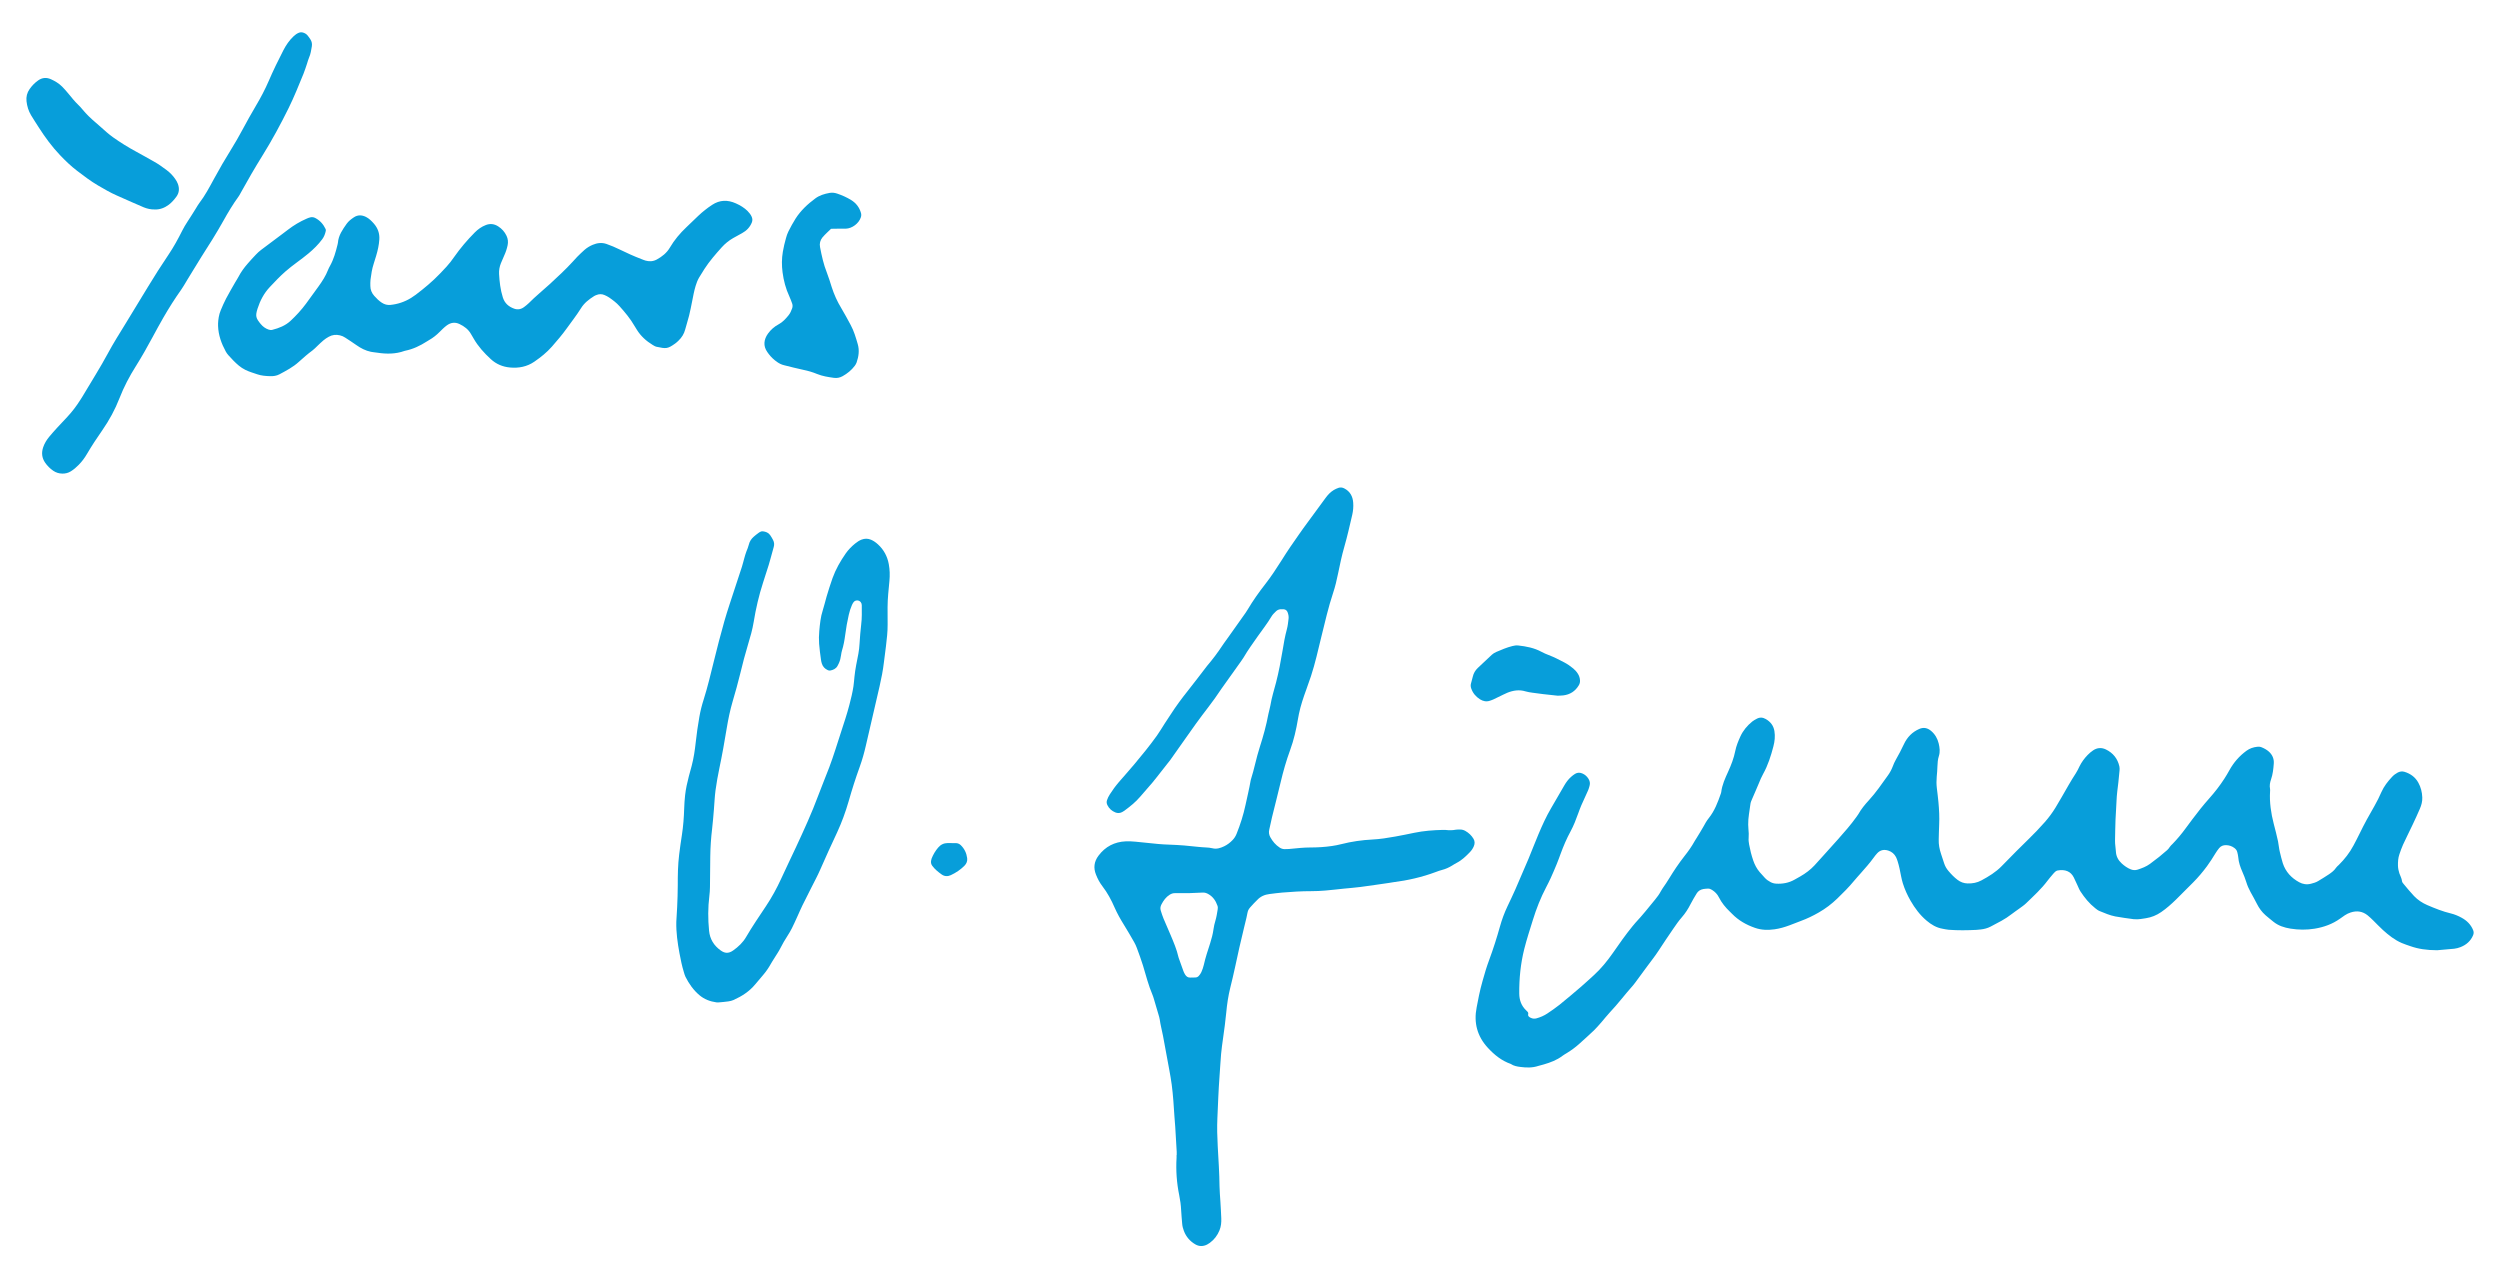 <?xml version="1.0" encoding="UTF-8"?><svg id="Ebene_1" xmlns="http://www.w3.org/2000/svg" width="320.937" height="164.1" viewBox="0 0 320.937 164.1"><path d="m312.86,121.986c-1.356-.007-2.415-.165-3.434-.526-.364-.129-.734-.241-1.085-.394-.926-.394-1.7-1.012-2.435-1.677-.43-.387-.82-.814-1.234-1.217-.238-.232-.476-.46-.731-.668-.655-.523-1.386-.625-2.177-.364-.261.089-.513.199-.741.357-.205.142-.407.281-.609.427-.983.701-2.074,1.095-3.265,1.294-1.045.172-2.074.159-3.116-.007-.807-.132-1.548-.37-2.187-.887-.341-.278-.688-.549-1.019-.84-.457-.407-.814-.89-1.088-1.439-.255-.516-.546-1.019-.824-1.525-.225-.41-.41-.834-.549-1.287-.136-.443-.311-.88-.499-1.307-.268-.609-.483-1.224-.533-1.896-.013-.218-.079-.43-.126-.645-.053-.228-.195-.394-.374-.529-.318-.238-.681-.357-1.075-.361-.351-.003-.655.109-.877.384-.172.212-.334.437-.476.672-.341.562-.695,1.121-1.088,1.654-.542.731-1.125,1.426-1.767,2.071-.734.741-1.472,1.485-2.216,2.216-.592.576-1.207,1.125-1.892,1.595-.599.413-1.25.678-1.972.791-.437.066-.867.155-1.31.129-.083-.007-.165.003-.248-.007-.787-.113-1.581-.202-2.365-.354-.705-.136-1.363-.427-2.025-.695-.199-.079-.377-.225-.549-.361-.764-.605-1.373-1.35-1.899-2.16-.162-.251-.268-.542-.397-.817-.152-.321-.291-.652-.453-.969-.39-.774-1.098-1.078-2.101-.893-.099.02-.202.086-.284.155-.122.109-.232.235-.337.361-.212.251-.43.499-.629.764-.81,1.088-1.813,1.995-2.779,2.931-.275.268-.605.476-.913.708-.308.228-.632.437-.933.675-.413.324-.854.609-1.31.863-.453.255-.92.496-1.383.738-.394.205-.817.321-1.26.37-.189.023-.38.046-.572.056-1.184.059-2.365.076-3.55-.013-.271-.023-.539-.086-.81-.136-.784-.136-1.436-.529-2.034-1.035-.854-.721-1.508-1.598-2.061-2.557-.413-.718-.754-1.469-.999-2.26-.089-.288-.155-.586-.215-.88-.126-.648-.245-1.297-.447-1.925-.059-.182-.122-.367-.208-.539-.212-.407-.542-.688-.979-.83-.546-.179-1.039-.089-1.436.341-.165.182-.324.377-.466.579-.499.695-1.072,1.327-1.634,1.968-.288.331-.589.652-.87.993-.665.81-1.406,1.548-2.157,2.273-.715.691-1.499,1.287-2.365,1.783-.744.427-1.505.797-2.309,1.092-.493.179-.973.38-1.462.562-.622.232-1.26.417-1.912.509-.847.119-1.69.106-2.524-.189-1.112-.387-2.104-.95-2.928-1.793-.096-.099-.195-.195-.294-.291-.559-.536-1.045-1.128-1.396-1.826-.202-.407-.503-.718-.883-.956-.169-.106-.341-.182-.542-.169-.192.013-.384.02-.572.053-.367.07-.672.245-.867.576-.261.45-.546.89-.777,1.356-.311.622-.681,1.194-1.138,1.714-.4.457-.741.956-1.085,1.456-.638.93-1.267,1.863-1.882,2.809-.463.715-.999,1.379-1.505,2.068-.503.688-1.009,1.376-1.515,2.061-.083.113-.162.222-.255.324-1.029,1.148-1.948,2.389-3.014,3.507-.357.38-.675.797-1.019,1.191-.328.37-.645.751-1.002,1.095-.615.589-1.254,1.158-1.886,1.727-.49.443-1.026.83-1.591,1.178-.189.116-.381.222-.556.354-.715.546-1.535.85-2.385,1.098-.235.07-.48.119-.715.195-.751.251-1.518.232-2.286.132-.437-.053-.873-.129-1.247-.387-1.178-.41-2.111-1.168-2.941-2.068-1.37-1.482-1.829-3.222-1.439-5.191.102-.509.199-1.022.301-1.535.122-.619.288-1.231.453-1.839.255-.93.529-1.849.867-2.752.516-1.393.966-2.809,1.366-4.238.251-.903.572-1.776.976-2.623.341-.721.688-1.442,1.009-2.17.572-1.31,1.141-2.623,1.694-3.94.433-1.039.83-2.097,1.27-3.133.483-1.141.989-2.266,1.618-3.338.572-.969,1.131-1.952,1.697-2.924.235-.407.513-.784.867-1.098.162-.146.337-.281.523-.394.304-.185.632-.179.95-.036.311.136.556.354.741.638.192.291.265.602.162.943-.056.182-.096.374-.175.549-.288.652-.596,1.297-.883,1.952-.142.324-.261.665-.384.999-.288.801-.589,1.595-.999,2.349-.499.916-.91,1.882-1.27,2.865-.162.437-.318.88-.496,1.31-.248.609-.509,1.217-.781,1.816-.182.4-.384.794-.586,1.184-.705,1.343-1.257,2.749-1.704,4.198-.381,1.234-.787,2.461-1.102,3.715-.47,1.879-.662,3.788-.645,5.723.007.84.265,1.565.873,2.15.06.06.119.116.175.175.086.083.126.185.102.298-.063.281.116.394.324.496.232.113.473.139.721.073.509-.139.989-.344,1.426-.638.523-.357,1.049-.708,1.542-1.105.923-.744,1.826-1.509,2.723-2.279.562-.483,1.105-.992,1.657-1.489.943-.854,1.743-1.836,2.468-2.875.817-1.174,1.634-2.349,2.541-3.457.122-.149.241-.301.374-.443.883-.943,1.69-1.955,2.508-2.958.281-.341.542-.691.748-1.085.066-.119.132-.241.215-.354.632-.867,1.145-1.813,1.753-2.696.341-.499.695-.989,1.069-1.466.48-.605.926-1.231,1.297-1.909.106-.192.235-.37.347-.559.258-.423.523-.84.764-1.274.212-.387.423-.774.701-1.118.754-.94,1.168-2.048,1.555-3.166.02-.053.036-.106.043-.159.109-.946.506-1.796.893-2.647.39-.854.725-1.724.91-2.647.129-.652.384-1.264.655-1.863.347-.761.877-1.393,1.528-1.922.169-.136.367-.238.559-.344.394-.222.784-.202,1.178.026.602.351.992.837,1.108,1.548.109.668.036,1.32-.132,1.962-.318,1.224-.701,2.428-1.32,3.543-.212.387-.387.787-.549,1.198-.268.665-.569,1.31-.847,1.972-.096.225-.208.46-.235.698-.103.873-.301,1.737-.284,2.62.007.192.01.387.03.579.036.384.06.764.026,1.151-.026.275.013.546.059.82.129.705.301,1.396.533,2.074.192.552.457,1.059.84,1.502.215.248.437.496.662.734.208.222.457.394.728.536.225.119.457.179.708.195.844.046,1.644-.099,2.385-.526.238-.136.48-.265.718-.404.672-.387,1.29-.844,1.819-1.413.374-.404.741-.814,1.108-1.224.625-.695,1.254-1.389,1.876-2.087.84-.946,1.677-1.892,2.415-2.928.079-.113.165-.218.232-.337.367-.655.837-1.227,1.343-1.776.916-.993,1.671-2.111,2.458-3.206.258-.357.463-.744.622-1.161.106-.281.225-.562.377-.824.384-.668.738-1.35,1.065-2.048.202-.427.463-.81.797-1.145.334-.334.721-.589,1.158-.781.572-.251,1.082-.126,1.532.261.496.423.81.969.963,1.601.129.539.199,1.078.02,1.628-.136.42-.165.863-.182,1.304-.013.44-.046.88-.089,1.317-.046.496-.046.989.013,1.482.07.602.152,1.201.205,1.803.089.959.139,1.922.093,2.885-.033.632-.033,1.267-.056,1.899-.023.642.096,1.257.298,1.863.139.417.271.837.413,1.254.116.341.294.645.529.923.354.423.734.817,1.174,1.151.387.294.807.45,1.297.463.622.017,1.211-.089,1.757-.384.943-.509,1.863-1.062,2.62-1.846.629-.655,1.267-1.3,1.909-1.942.483-.49.973-.973,1.469-1.449.754-.725,1.472-1.485,2.167-2.269.509-.579.966-1.198,1.366-1.856.271-.447.536-.9.797-1.353.589-1.026,1.161-2.058,1.81-3.05.179-.275.321-.576.463-.873.271-.549.629-1.036,1.052-1.472.208-.215.443-.413.691-.582.519-.357,1.092-.394,1.647-.126.916.447,1.512,1.174,1.734,2.18.033.159.036.328.023.49-.043.523-.093,1.042-.155,1.562-.096.791-.205,1.581-.235,2.378-.026.797-.099,1.591-.129,2.389-.036.906-.043,1.816-.063,2.723-.01.467.093.926.113,1.393.026.595.294,1.105.741,1.515.351.321.728.589,1.168.764.291.113.582.132.887.033.552-.179,1.092-.384,1.565-.728.4-.291.791-.595,1.181-.9.215-.169.417-.361.632-.533.278-.225.559-.437.748-.757.083-.139.218-.245.334-.364.615-.632,1.178-1.307,1.697-2.018.291-.404.592-.797.887-1.194.675-.903,1.376-1.786,2.127-2.63.715-.804,1.376-1.647,1.958-2.554.222-.344.433-.698.632-1.059.552-1.006,1.284-1.849,2.21-2.524.417-.304.877-.453,1.376-.509.195-.023.387-.007.569.07.331.136.645.304.916.546.463.41.685.936.638,1.542-.05.685-.122,1.37-.351,2.028-.139.394-.212.797-.129,1.217.02.106.01.218.003.328-.086,1.416.122,2.795.473,4.162.195.744.387,1.492.549,2.243.096.457.119.926.235,1.379.122.48.225.966.377,1.432.361,1.102,1.095,1.892,2.101,2.441.473.258.979.334,1.515.195.321-.083.638-.169.923-.344.47-.288.946-.566,1.399-.877.337-.232.668-.48.903-.837.086-.136.228-.235.344-.351.748-.744,1.393-1.562,1.886-2.494.271-.509.539-1.019.791-1.538.589-1.214,1.234-2.395,1.915-3.56.331-.569.615-1.168.883-1.77.331-.741.82-1.366,1.366-1.948.208-.225.45-.404.718-.549.284-.152.582-.189.88-.099.767.235,1.383.681,1.773,1.389.324.586.486,1.227.509,1.896.02.503-.106.986-.304,1.442-.301.708-.629,1.406-.956,2.101-.4.847-.824,1.681-1.214,2.531-.182.397-.321.817-.466,1.231-.165.476-.192.969-.182,1.466.01.334.076.655.179.973.113.334.304.642.341,1.009.01.126.113.251.202.354.44.526.873,1.062,1.346,1.558.48.503,1.059.883,1.697,1.158.986.42,1.978.824,3.027,1.072.483.116.943.311,1.376.549.671.364,1.194.877,1.485,1.601.086.215.086.42-.003.638-.314.758-.883,1.247-1.631,1.538-.255.099-.529.172-.797.202-.82.086-1.644.149-2.193.195" style="fill:#079eda;"/><path d="m152.562,114.66c-.496,0-1.102.01-1.704-.003-.261-.007-.483.066-.698.202-.483.301-.797.744-1.055,1.237-.136.258-.182.516-.093.794.113.337.205.685.347,1.012.308.705.612,1.409.91,2.117.394.936.797,1.866,1.019,2.865.013.053.03.106.05.155.192.542.384,1.088.582,1.628.06.155.132.304.218.443.152.248.361.404.675.387.218-.013.44-.007.658-.013.175-.007.324-.083.433-.212.122-.142.245-.301.318-.473.129-.301.248-.615.318-.933.208-.94.513-1.849.81-2.762.192-.602.351-1.211.437-1.839.046-.354.132-.701.232-1.042.142-.476.222-.963.298-1.452.03-.165.033-.328-.02-.486-.222-.645-.582-1.178-1.194-1.518-.218-.122-.447-.195-.705-.182-.576.026-1.151.046-1.836.076m-1.502,33.621c0-.139.007-.275,0-.413-.063-1.069-.122-2.14-.189-3.212-.03-.44-.076-.877-.102-1.317-.089-1.373-.172-2.746-.351-4.109-.083-.629-.195-1.25-.308-1.873-.265-1.462-.533-2.921-.81-4.38-.132-.701-.324-1.393-.42-2.104-.026-.215-.103-.427-.162-.638l-.605-2.054c-.05-.159-.096-.318-.162-.47-.519-1.217-.84-2.498-1.221-3.761-.232-.764-.516-1.509-.787-2.256-.093-.258-.212-.509-.347-.748-.423-.741-.85-1.479-1.3-2.203s-.87-1.462-1.214-2.246c-.417-.959-.91-1.882-1.552-2.716-.357-.46-.625-.973-.837-1.512-.344-.86-.238-1.667.321-2.415.88-1.178,2.061-1.786,3.523-1.849.413-.017.827.01,1.237.046.959.089,1.915.202,2.875.291.493.046.989.073,1.482.089,1.267.043,2.527.146,3.785.294.301.036.605.043.906.066.275.02.542.03.814.102.533.142,1.036-.023,1.515-.251.4-.192.751-.46,1.059-.777.235-.238.41-.509.536-.824.483-1.201.873-2.428,1.145-3.699.225-1.049.48-2.091.662-3.146.003-.026.01-.056.017-.083.447-1.386.705-2.825,1.155-4.211.447-1.386.837-2.792,1.102-4.228.07-.377.199-.744.261-1.125.162-1.006.476-1.975.731-2.958.344-1.333.595-2.683.824-4.039.152-.92.304-1.843.552-2.746.122-.447.172-.92.225-1.383.033-.271-.023-.549-.119-.81-.083-.222-.238-.367-.483-.397-.136-.013-.275-.013-.41-.007-.228.017-.43.099-.595.258-.215.208-.437.417-.592.681-.533.903-1.188,1.72-1.786,2.577-.615.88-1.247,1.747-1.786,2.676-.099.165-.212.324-.324.48-.827,1.165-1.661,2.329-2.491,3.493-.03.046-.063.089-.093.136-1.006,1.548-2.193,2.964-3.262,4.463-.463.652-.923,1.3-1.383,1.952-.622.877-1.234,1.753-1.856,2.63-.162.222-.341.433-.509.648-.407.519-.814,1.039-1.224,1.558-.189.238-.37.476-.569.708-.519.605-1.052,1.201-1.568,1.81-.592.698-1.303,1.26-2.034,1.8-.089.066-.185.119-.281.172-.288.149-.586.162-.88.04-.447-.185-.794-.486-1.009-.926-.102-.205-.132-.413-.056-.638.089-.261.205-.509.357-.741.357-.556.741-1.092,1.174-1.591.668-.771,1.346-1.532,2.001-2.309.989-1.181,1.962-2.375,2.862-3.629.367-.513.685-1.062,1.029-1.595.255-.39.519-.777.771-1.171.668-1.042,1.406-2.034,2.18-3.004.84-1.052,1.647-2.134,2.471-3.199.169-.218.357-.42.526-.638.334-.433.688-.86.989-1.317.423-.645.877-1.267,1.327-1.892.708-.983,1.403-1.975,2.101-2.964.093-.136.182-.275.268-.417.688-1.161,1.469-2.26,2.299-3.321.731-.936,1.37-1.929,2.008-2.924.384-.602.758-1.211,1.168-1.8.757-1.082,1.492-2.177,2.286-3.235.758-1.012,1.499-2.038,2.246-3.06.294-.404.632-.764,1.065-1.022.185-.109.39-.199.595-.271.245-.086.486-.053.721.063.767.384,1.111,1.039,1.165,1.863.036.519-.01,1.042-.129,1.555-.321,1.366-.625,2.736-1.012,4.082-.328,1.138-.569,2.296-.807,3.454-.169.834-.364,1.664-.635,2.474-.619,1.856-1.045,3.758-1.515,5.654-.413,1.681-.781,3.374-1.323,5.022-.192.576-.39,1.145-.599,1.714-.377,1.036-.731,2.074-.953,3.156-.046.215-.086.43-.122.648-.225,1.356-.533,2.696-1.009,3.993-.493,1.343-.883,2.716-1.211,4.109-.351,1.499-.744,2.991-1.108,4.486-.129.533-.225,1.075-.357,1.608-.083.344-.026.662.132.956.294.539.681.999,1.201,1.34.189.126.394.195.619.202.192.003.384,0,.576-.017.493-.043.986-.102,1.479-.139.41-.033.824-.056,1.237-.056.94,0,1.873-.053,2.799-.189.407-.056.814-.142,1.214-.241,1.31-.331,2.643-.526,3.993-.592.993-.05,1.968-.208,2.944-.384.814-.146,1.621-.311,2.428-.48,1.217-.251,2.451-.344,3.692-.37.109-.003.222-.007.331.007.437.05.873.053,1.313-.033.185-.033.384-.02.576-.02.225,0,.44.066.632.172.44.245.801.586,1.059,1.022.179.301.175.632.036.953-.119.281-.288.533-.499.751-.516.536-1.052,1.052-1.724,1.393-.199.103-.384.222-.569.337-.4.248-.824.437-1.284.556-.265.07-.526.159-.781.258-1.786.672-3.632,1.088-5.521,1.327-.162.02-.324.056-.486.079-1.227.175-2.451.364-3.679.523-.708.093-1.423.142-2.134.215-.794.079-1.588.179-2.382.245-.602.05-1.211.079-1.813.079-1.241-.003-2.478.079-3.712.179-.549.046-1.092.122-1.641.189-.622.073-1.165.308-1.595.777-.129.142-.275.271-.407.41-.873.933-.721.774-.959,1.853-.093.43-.205.857-.311,1.284-.41,1.684-.797,3.371-1.151,5.065-.185.89-.407,1.77-.619,2.65-.255,1.045-.417,2.107-.513,3.176-.099,1.095-.258,2.183-.407,3.275-.093.681-.195,1.36-.255,2.044-.086.959-.129,1.922-.202,2.881-.136,1.783-.192,3.573-.275,5.356-.056,1.211-.02,2.422.046,3.632.093,1.7.212,3.404.228,5.111.007.658.076,1.317.113,1.975.04.715.089,1.429.113,2.144.02.523-.026,1.042-.228,1.538-.265.655-.678,1.194-1.244,1.611-.113.083-.228.155-.351.218-.503.251-1.012.261-1.502-.023-.691-.4-1.188-.976-1.472-1.72-.119-.308-.202-.629-.225-.963-.04-.576-.106-1.151-.132-1.727-.03-.635-.113-1.264-.241-1.882-.328-1.601-.443-3.212-.344-4.84.007-.109,0-.222,0-.331h.023Z" style="fill:#079eda;"/><path d="m27.991,41.573c.023-.536.099-1.165.351-1.753.215-.506.43-1.016.685-1.499.374-.708.777-1.393,1.174-2.087.136-.238.294-.463.42-.708.318-.615.725-1.168,1.178-1.687.344-.394.695-.784,1.055-1.158.208-.218.433-.427.675-.609.896-.681,1.803-1.353,2.706-2.028.245-.182.483-.364.725-.549.744-.572,1.545-1.052,2.408-1.426.149-.066.304-.129.463-.165.218-.053.43-.03.638.079.615.318,1.039.807,1.33,1.419.033.066.04.162.023.238-.079.38-.212.738-.443,1.055-.509.691-1.118,1.287-1.773,1.836-.969.814-2.038,1.499-2.987,2.339-.705.622-1.346,1.3-1.985,1.982-.748.794-1.247,1.75-1.575,2.779-.301.953-.208,1.217.413,1.968.268.324.596.569.999.708.159.053.321.079.486.036.86-.218,1.677-.539,2.342-1.155.725-.675,1.393-1.406,1.985-2.203.539-.731,1.069-1.469,1.601-2.207.483-.668.93-1.36,1.231-2.137.07-.179.162-.351.255-.519.473-.85.728-1.776.959-2.713.02-.079.043-.159.05-.241.07-.953.599-1.697,1.121-2.438.238-.337.569-.592.916-.824.509-.344,1.032-.321,1.562-.06.4.202.711.513,1.006.847.516.586.761,1.264.711,2.045-.046.718-.202,1.416-.407,2.101-.102.344-.205.685-.318,1.026-.215.655-.318,1.337-.404,2.018-.036.271-.023.549-.023.824,0,.49.179.913.499,1.274.294.331.605.642.979.883.337.218.698.318,1.098.278.218-.023.437-.053.652-.099.959-.195,1.819-.615,2.597-1.204,1.098-.83,2.154-1.71,3.11-2.709.284-.298.566-.599.847-.9.357-.384.668-.801.969-1.231.791-1.128,1.681-2.177,2.653-3.156.41-.413.873-.744,1.426-.956.559-.215,1.082-.145,1.575.169.476.301.837.705,1.078,1.217.185.394.225.794.139,1.208-.096.46-.241.9-.44,1.327-.149.324-.291.655-.423.986-.175.44-.261.896-.235,1.373.056,1.016.172,2.021.48,3.004.238.758.744,1.194,1.452,1.452.476.172.92.079,1.317-.235.195-.152.394-.301.569-.476.85-.863,1.8-1.618,2.689-2.438,1.009-.936,2.025-1.863,2.951-2.881.185-.205.364-.413.559-.609.311-.308.625-.619.956-.91.311-.271.665-.486,1.049-.648.576-.238,1.151-.318,1.766-.109.576.195,1.128.44,1.671.701.916.447,1.843.87,2.795,1.234.179.066.354.146.539.199.496.139.976.119,1.442-.132.688-.374,1.29-.85,1.69-1.532.576-.983,1.3-1.839,2.124-2.62.516-.496,1.026-.999,1.548-1.485.542-.509,1.121-.969,1.747-1.379.989-.655,2.001-.668,3.057-.195.556.248,1.075.556,1.509.992.215.215.4.45.523.734.102.241.113.48.017.721-.245.612-.675,1.059-1.25,1.373-.387.212-.777.417-1.155.638-.552.318-1.042.718-1.469,1.191-.791.88-1.568,1.773-2.213,2.769-.241.367-.473.741-.695,1.121-.192.334-.328.695-.44,1.065-.199.662-.318,1.337-.453,2.011-.119.592-.232,1.184-.377,1.773-.152.612-.354,1.214-.513,1.823-.146.552-.437,1.009-.84,1.399-.136.132-.278.268-.433.377-.992.708-1.168.678-2.392.423-.182-.04-.357-.149-.519-.248-.81-.493-1.499-1.115-2.005-1.925-.102-.162-.205-.324-.304-.493-.539-.933-1.224-1.76-1.942-2.557-.387-.433-.85-.781-1.327-1.108-.182-.122-.384-.222-.582-.308-.344-.152-.695-.152-1.042-.007-.102.04-.208.079-.301.139-.655.413-1.27.887-1.681,1.555-.552.89-1.204,1.71-1.81,2.561-.592.83-1.254,1.601-1.925,2.369-.658.751-1.429,1.363-2.249,1.929-.953.658-2.021.857-3.143.751-.923-.086-1.753-.43-2.451-1.072-.857-.787-1.631-1.638-2.21-2.653-.106-.192-.228-.377-.334-.569-.337-.602-.86-.989-1.469-1.28-.576-.281-1.121-.199-1.631.165-.179.129-.341.278-.506.427-.142.129-.275.268-.41.404-.41.413-.86.774-1.366,1.059-.096.053-.189.113-.281.172-.863.556-1.776.993-2.789,1.198-.026.007-.053.01-.079.02-1.145.413-2.319.413-3.503.228-.271-.043-.546-.056-.814-.113-.685-.142-1.294-.457-1.859-.857-.473-.334-.959-.648-1.442-.963-.205-.139-.43-.238-.675-.294-.506-.122-.989-.07-1.439.185-.238.132-.473.284-.681.46-.275.225-.526.483-.787.725-.202.189-.387.397-.609.559-.622.457-1.201.966-1.77,1.482-.744.678-1.621,1.131-2.494,1.598-.37.195-.791.248-1.204.232-.549-.02-1.095-.056-1.624-.238-.523-.179-1.052-.328-1.545-.576-.298-.149-.572-.328-.827-.539-.49-.407-.92-.87-1.343-1.34-.129-.142-.241-.301-.334-.47-.559-1.026-.95-2.104-.989-3.285v-.265" style="fill:#079eda;"/><path d="m86.82,118.362c.036-.632.083-1.26.109-1.896.036-.933.083-1.866.079-2.802-.003-1.32.017-2.64.179-3.953.102-.847.222-1.69.354-2.534.172-1.115.255-2.24.291-3.368.02-.576.053-1.151.119-1.727.093-.824.271-1.628.48-2.425.116-.453.248-.9.367-1.353.258-.986.407-1.995.516-3.004.116-1.095.278-2.183.466-3.265.132-.764.321-1.508.556-2.24.506-1.601.89-3.232,1.294-4.86.43-1.734.867-3.47,1.36-5.187.423-1.479.93-2.931,1.403-4.397.281-.863.572-1.724.85-2.587.116-.367.202-.741.308-1.111.086-.291.162-.586.271-.863.113-.281.232-.556.304-.854.096-.413.318-.761.638-1.036.189-.162.377-.321.579-.463.179-.129.367-.258.602-.228.367.046.701.169.923.486.139.202.265.413.377.632.145.281.175.576.086.883-.136.473-.261.953-.394,1.429-.079.291-.155.586-.248.873-.238.761-.483,1.518-.728,2.276-.536,1.651-.926,3.338-1.204,5.048-.159.979-.433,1.932-.721,2.878-.377,1.237-.698,2.488-1.002,3.741-.291,1.201-.628,2.395-.976,3.579-.334,1.138-.572,2.296-.764,3.46-.281,1.71-.582,3.414-.94,5.111-.195.94-.367,1.889-.496,2.842-.109.817-.139,1.644-.208,2.468-.073.82-.129,1.644-.228,2.465-.142,1.174-.222,2.352-.238,3.536-.017,1.32-.02,2.64-.04,3.96-.003.384-.033.771-.079,1.155-.182,1.479-.182,2.961-.036,4.446.102,1.085.622,1.915,1.499,2.541.496.351.973.44,1.601-.007.655-.463,1.234-1.009,1.647-1.71.791-1.356,1.677-2.65,2.547-3.957.748-1.121,1.396-2.303,1.958-3.53.629-1.373,1.29-2.736,1.929-4.106,1.009-2.17,2.005-4.344,2.838-6.59.45-1.211.953-2.402,1.409-3.609.572-1.518,1.036-3.073,1.542-4.615.367-1.125.741-2.246,1.039-3.391.208-.797.407-1.598.529-2.415.06-.407.086-.817.129-1.227.099-.986.311-1.955.499-2.928.083-.43.126-.867.152-1.307.056-.824.109-1.647.212-2.465.106-.824.076-1.647.073-2.471,0-.142-.043-.268-.129-.384-.228-.301-.705-.304-.926.003-.079.113-.149.232-.205.357-.175.404-.311.82-.407,1.254-.195.857-.351,1.72-.46,2.594-.089.685-.212,1.356-.417,2.015-.056.182-.086.374-.113.566-.05.354-.126.701-.275,1.032-.056.122-.119.248-.185.367-.208.367-.559.516-.946.589-.099.02-.225-.017-.318-.063-.364-.172-.625-.443-.744-.834-.05-.159-.089-.321-.109-.483-.089-.681-.195-1.363-.241-2.048-.04-.546-.03-1.102.02-1.647.083-.903.165-1.806.453-2.676.189-.572.314-1.168.486-1.747.241-.791.48-1.581.758-2.355.41-1.145,1.012-2.197,1.707-3.192.334-.476.741-.887,1.191-1.254.258-.208.529-.394.84-.513.407-.152.804-.155,1.208.017.334.142.622.351.887.592.761.691,1.214,1.552,1.396,2.557.129.708.146,1.419.079,2.137-.103,1.121-.235,2.243-.238,3.374,0,.741,0,1.485.007,2.226.01.94-.109,1.869-.215,2.795-.076.685-.182,1.363-.261,2.048-.122,1.039-.321,2.064-.556,3.083-.586,2.544-1.184,5.085-1.766,7.632-.208.913-.46,1.81-.777,2.689-.536,1.475-1.009,2.967-1.439,4.476-.387,1.346-.873,2.663-1.459,3.94-.738,1.598-1.489,3.189-2.183,4.807-.337.781-.751,1.528-1.131,2.293-.384.761-.774,1.522-1.148,2.286-.218.443-.407.9-.615,1.35-.238.526-.473,1.055-.731,1.571-.172.341-.367.675-.576.996-.324.513-.638,1.026-.906,1.571-.218.44-.509.847-.767,1.27-.172.281-.357.556-.516.844-.271.48-.586.93-.946,1.35-.341.394-.678.794-1.012,1.198-.754.91-1.72,1.528-2.789,2.005-.199.086-.417.142-.635.172-.407.06-.817.093-1.227.129-.109.013-.222.01-.331-.003-.807-.109-1.548-.394-2.174-.92-.767-.648-1.337-1.459-1.786-2.349-.099-.195-.152-.413-.215-.622-.245-.791-.407-1.601-.559-2.412-.245-1.327-.437-2.66-.407-4.016" style="fill:#079eda;"/><path d="m7.993,60.798c-.423-.007-.81-.126-1.161-.367-.413-.284-.761-.632-1.045-1.045-.417-.612-.48-1.267-.245-1.965.169-.503.443-.946.777-1.35.331-.404.685-.791,1.035-1.178.427-.466.863-.923,1.297-1.386.622-.665,1.168-1.389,1.654-2.157.076-.116.152-.228.222-.347,1.118-1.896,2.309-3.748,3.351-5.687.678-1.26,1.442-2.468,2.19-3.685.983-1.595,1.952-3.192,2.918-4.793.837-1.389,1.714-2.756,2.62-4.102.678-1.002,1.257-2.064,1.8-3.146.202-.394.42-.771.665-1.138.384-.572.738-1.161,1.105-1.743.132-.208.248-.43.4-.625.758-.986,1.33-2.084,1.922-3.169.685-1.257,1.396-2.494,2.157-3.708.526-.837,1.012-1.7,1.482-2.571.562-1.039,1.131-2.078,1.737-3.093.605-1.019,1.155-2.061,1.624-3.149.576-1.34,1.214-2.647,1.882-3.943.344-.665.758-1.274,1.307-1.79.202-.192.42-.354.681-.457.189-.073.374-.076.566-.013.212.07.404.179.546.354.139.169.271.347.384.533.165.265.218.552.169.87-.083.49-.149.976-.354,1.436-.113.248-.172.519-.261.781-.152.44-.288.89-.463,1.32-.605,1.475-1.198,2.958-1.902,4.39-1.035,2.094-2.147,4.152-3.384,6.137-.959,1.542-1.866,3.113-2.743,4.701-.093.169-.179.344-.291.499-.728,1.002-1.363,2.061-1.965,3.146-.873,1.558-1.823,3.073-2.792,4.575-.281.44-.549.89-.82,1.333-.331.539-.665,1.078-.992,1.618-.116.185-.222.381-.337.566-.159.258-.314.519-.486.764-.814,1.145-1.562,2.332-2.263,3.546-.48.834-.94,1.681-1.396,2.527-.681,1.257-1.379,2.508-2.14,3.715-.827,1.307-1.538,2.666-2.101,4.109-.569,1.466-1.317,2.838-2.216,4.132-.691.992-1.36,2.001-1.972,3.047-.291.503-.638.963-1.045,1.379-.304.314-.638.602-1.016.837-.337.212-.705.298-1.098.294" style="fill:#079eda;"/><path d="m106.685,29.371c-.208.199-.347.328-.483.463-.212.215-.44.417-.625.652-.288.361-.394.777-.304,1.241.212,1.108.45,2.207.87,3.259.241.612.427,1.25.629,1.876.304.946.708,1.846,1.227,2.696.427.705.81,1.436,1.204,2.16.423.777.668,1.628.913,2.471.228.791.116,1.581-.152,2.349-.056.152-.142.301-.238.43-.42.556-.953.989-1.562,1.327-.347.192-.721.268-1.115.212-.734-.102-1.472-.215-2.164-.499-.562-.232-1.138-.4-1.733-.523-.834-.169-1.657-.397-2.485-.596-.328-.076-.622-.218-.896-.41-.407-.284-.771-.619-1.072-1.016-.07-.086-.132-.179-.195-.268-.562-.791-.447-1.624.089-2.372.357-.496.82-.9,1.36-1.188.526-.281.906-.705,1.274-1.155.212-.258.341-.562.457-.873.079-.212.086-.433.007-.648-.113-.308-.225-.619-.364-.92-.457-.979-.728-2.018-.867-3.083-.113-.873-.113-1.753.036-2.63.103-.599.241-1.184.407-1.767.079-.291.175-.582.311-.85.288-.562.582-1.125.923-1.654.662-1.032,1.545-1.856,2.527-2.58.542-.404,1.178-.589,1.829-.708.328-.06.652-.023.976.086.629.212,1.231.48,1.796.827.632.39,1.059.943,1.264,1.667.053.195.04.377-.023.566-.261.777-1.115,1.419-1.932,1.446-.192.007-.387-.007-.579-.007-.44.003-.88.013-1.31.02" style="fill:#079eda;"/><path d="m19.852,26.889c-.49.01-.946-.093-1.383-.268-.509-.208-1.009-.433-1.512-.655-.655-.288-1.307-.586-1.962-.87-.834-.364-1.614-.824-2.398-1.28-.956-.556-1.826-1.227-2.703-1.892-.791-.602-1.502-1.29-2.187-2.008-1.029-1.079-1.905-2.273-2.709-3.526-.341-.533-.688-1.062-1.012-1.601-.331-.549-.509-1.155-.582-1.79-.063-.576.066-1.092.397-1.565.301-.43.662-.804,1.095-1.108.519-.367,1.072-.41,1.641-.155.529.235,1.026.536,1.439.95.288.294.562.602.824.923.397.49.797.983,1.254,1.423.199.189.38.397.556.609.493.595,1.045,1.128,1.637,1.628.483.404.943.84,1.423,1.254.271.232.549.457.84.665.943.668,1.922,1.28,2.941,1.829.774.413,1.535.86,2.306,1.287.579.318,1.111.708,1.641,1.102.423.318.787.691,1.088,1.125.139.199.271.417.351.648.208.572.179,1.131-.199,1.644-.281.377-.586.731-.959,1.016-.542.41-1.151.645-1.826.619" style="fill:#079eda;"/><path d="m199.98,89.312c-.599-.066-1.227-.129-1.856-.202-.463-.056-.93-.116-1.389-.182-.301-.046-.605-.083-.893-.172-.804-.248-1.575-.129-2.336.175-.179.073-.351.159-.523.241-.42.202-.84.413-1.26.612-.149.07-.308.122-.463.175-.45.152-.867.063-1.26-.182-.529-.334-.916-.784-1.125-1.376-.076-.215-.103-.427-.04-.648.079-.291.165-.582.232-.877.099-.447.321-.817.645-1.128.596-.572,1.194-1.138,1.803-1.694.162-.145.354-.268.556-.354.681-.291,1.363-.586,2.087-.764.241-.063.486-.099.734-.073,1.042.113,2.064.308,3.004.82.288.155.592.288.9.404.698.265,1.356.602,2.015.949.413.218.8.48,1.158.784.235.199.437.423.596.681.165.261.255.546.268.854.013.228-.04.433-.159.629-.457.758-1.125,1.188-2.001,1.29-.218.026-.44.023-.691.036" style="fill:#079eda;"/><path d="m122.16,108.236c.192,0,.384-.007.576,0,.228.01.43.099.596.255.473.453.741,1.019.827,1.664.05.374-.073.705-.341.976-.509.516-1.105.91-1.753,1.214-.39.182-.804.179-1.178-.086-.45-.321-.877-.662-1.208-1.111-.155-.212-.202-.447-.142-.701.017-.079.03-.162.06-.238.205-.516.483-.986.844-1.406.324-.381.728-.572,1.227-.576h.493v.01Z" style="fill:#079eda;"/></svg>